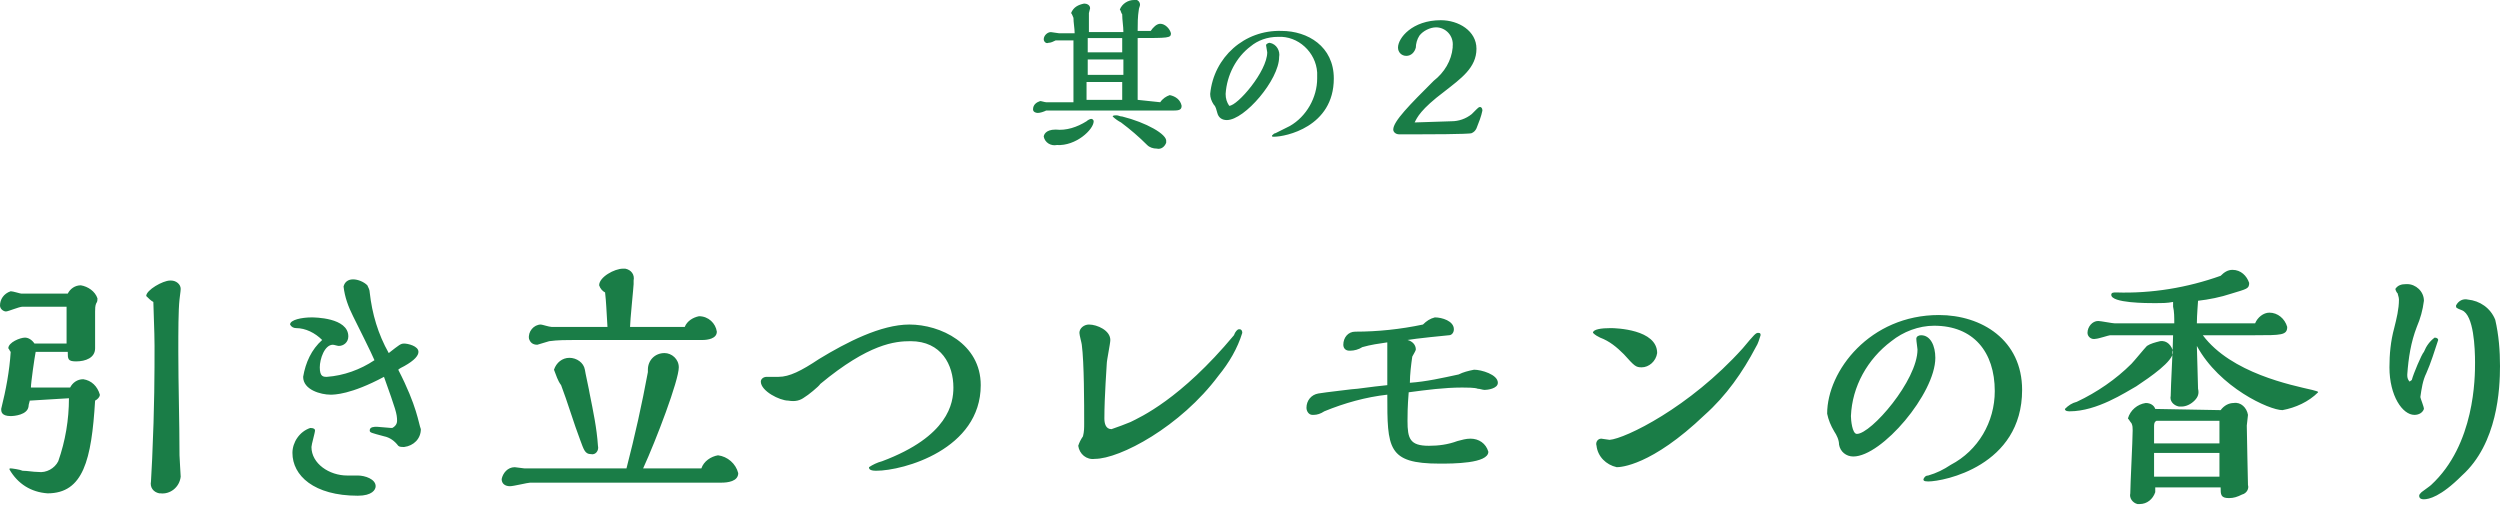 <?xml version="1.0" encoding="utf-8"?>
<!-- Generator: Adobe Illustrator 25.2.0, SVG Export Plug-In . SVG Version: 6.00 Build 0)  -->
<svg version="1.1" id="レイヤー_1" xmlns="http://www.w3.org/2000/svg" xmlns:xlink="http://www.w3.org/1999/xlink" x="0px"
	 y="0px" viewBox="0 0 210.3 42.5" style="enable-background:new 0 0 210.3 42.5;" xml:space="preserve">
<style type="text/css">
	.st0{fill-rule:evenodd;clip-rule:evenodd;fill:#1A7D47;}
</style>
<path id="reason-ttl02.svg" class="st0" d="M95.7,8.4c0-0.8,0-4.4,0-5.2c2.6,0,2.8,0,2.8-0.4c-0.1-0.4-0.5-0.8-0.9-0.8
	c-0.3,0-0.6,0.3-0.8,0.6h-1.1c0-0.6,0-1.2,0.1-1.8c0-0.1,0.1-0.3,0.1-0.4c0-0.3-0.3-0.5-0.5-0.4c0,0,0,0,0,0c-0.5,0-1,0.3-1.2,0.8
	c0.1,0.1,0.1,0.3,0.2,0.4c0,0.5,0.1,1,0.1,1.5h-2.9c0-0.5,0-1.1,0-1.6c0,0,0.1-0.4,0.1-0.4c0-0.3-0.3-0.4-0.5-0.4
	c-0.5,0.1-0.9,0.3-1.1,0.8c0.1,0.1,0.1,0.2,0.2,0.4c0,0.4,0.1,0.9,0.1,1.3h-1.3c-0.1,0-0.6-0.1-0.7-0.1c-0.3,0-0.6,0.3-0.6,0.6
	c0,0.2,0.2,0.4,0.4,0.3c0,0,0,0,0,0c0.2,0,0.4-0.1,0.6-0.2c0.1,0,0.2,0,0.3,0c0.1,0,0.8,0,0.9,0h0.3v2.1c0,0.5,0,2.6,0,3.1h-2.3
	c-0.1,0-0.4-0.1-0.5-0.1c-0.3,0.1-0.6,0.3-0.6,0.7c0,0.2,0.2,0.3,0.4,0.3c0,0,0,0,0,0c0.2,0,0.5-0.1,0.7-0.2c0.2,0,0.7,0,0.9,0
	c0.6,0,3.3,0,3.8,0c0.9,0,5,0,5.8,0c0.6,0,0.9,0,0.9-0.4c-0.1-0.5-0.5-0.8-1-0.9c-0.3,0.1-0.6,0.3-0.8,0.6L95.7,8.4L95.7,8.4z
	 M94.4,9.8c-0.2,0-0.3-0.1-0.5-0.1c-0.1,0-0.3,0-0.3,0.1c0.2,0.2,0.5,0.4,0.7,0.5c0.8,0.6,1.5,1.2,2.2,1.9c0.2,0.2,0.5,0.3,0.8,0.3
	c0.4,0.1,0.7-0.2,0.8-0.5c0,0,0,0,0-0.1C98.2,11.3,96.4,10.3,94.4,9.8L94.4,9.8z M92,10.2c0-0.1-0.1-0.2-0.2-0.2c0,0,0,0,0,0
	c-0.1,0-0.3,0.1-0.4,0.2c-0.8,0.5-1.7,0.8-2.6,0.7c-0.9,0-1,0.5-1,0.6c0.1,0.5,0.6,0.8,1.1,0.7C90.5,12.3,92,10.9,92,10.2L92,10.2z
	 M91.5,4.4c0-0.2,0-1,0-1.2h2.9c0,0.3,0,0.7,0,1.2H91.5L91.5,4.4z M91.5,6.4V5h3v1.3H91.5z M91.4,8.4c0-0.5,0-0.9,0-1.5h3
	c0,0.4,0,1.1,0,1.5H91.4z M102.1,8.8c0.2,0.2,0.2,0.4,0.3,0.7c0.1,0.4,0.4,0.6,0.8,0.6c1.5,0,4.4-3.4,4.4-5.3
	c0.1-0.5-0.2-1.1-0.8-1.2c-0.1,0-0.3,0.1-0.3,0.2c0,0.1,0.1,0.5,0.1,0.6c0,1.6-2.5,4.5-3.2,4.5c-0.2-0.3-0.3-0.6-0.3-1
	c0.1-1.6,0.9-3.1,2.1-4c0.6-0.5,1.4-0.8,2.3-0.8c1.7-0.1,3.2,1.3,3.3,3c0,0.2,0,0.3,0,0.5c0,1.6-0.9,3.2-2.3,4
	c-0.4,0.2-0.8,0.4-1.2,0.6c-0.1,0-0.2,0.1-0.3,0.2c0,0.1,0,0.1,0.2,0.1c0.9,0,5-0.8,5-4.9c0-2.7-2.2-4-4.4-4c-3.1-0.1-5.7,2.2-6,5.3
	C101.8,8.2,101.9,8.5,102.1,8.8L102.1,8.8z M119,10.3c0.2-0.4,0.5-1.1,2.5-2.6c1.4-1.1,2.7-2,2.7-3.6c0-1.5-1.5-2.4-3-2.4
	c-2.4,0-3.6,1.5-3.6,2.3c0,0.4,0.3,0.7,0.7,0.7c0.4,0,0.7-0.3,0.8-0.7c0-0.3,0.1-0.7,0.3-1c0.3-0.4,0.9-0.7,1.4-0.7
	c0.8,0,1.5,0.7,1.4,1.6c0,0,0,0.1,0,0.1c-0.1,1.1-0.7,2.1-1.6,2.8c-2,2-3.4,3.4-3.4,4.1c0,0.2,0.2,0.4,0.5,0.4c0,0,0,0,0,0
	c0.2,0,1.3,0,1.5,0c0.5,0,4.4,0,4.6-0.1c0.2-0.1,0.3-0.2,0.4-0.4c0.2-0.5,0.4-1,0.5-1.5c0-0.2-0.1-0.3-0.2-0.3
	c-0.1,0-0.2,0.1-0.3,0.2c-0.1,0.1-0.3,0.3-0.4,0.4c-0.5,0.4-1.1,0.6-1.7,0.6L119,10.3L119,10.3z M12.9,25.4c0,0.5,0.1,2.5,0.1,3.7
	c0,2.2,0,5.1-0.2,9.5c0,0.3-0.1,1.6-0.1,1.9c-0.1,0.5,0.2,0.9,0.7,1c0,0,0.1,0,0.1,0c0.8,0.1,1.6-0.5,1.7-1.4c0-0.2-0.1-1.5-0.1-1.8
	c0-2.8-0.1-5.9-0.1-8.7c0-1.7,0-3.5,0.1-4.4c0-0.1,0.1-0.7,0.1-0.9c0-0.4-0.4-0.7-0.8-0.7c0,0-0.1,0-0.1,0c-0.6,0-2,0.8-2,1.3
	C12.5,25.1,12.7,25.3,12.9,25.4L12.9,25.4z M5.8,33.5c0,1.8-0.3,3.6-0.9,5.3c-0.3,0.6-1,1-1.7,0.9c-0.4,0-0.9-0.1-1.3-0.1
	c-0.2-0.1-0.9-0.2-1-0.2c-0.1,0-0.1,0-0.1,0.1c0.7,1.2,1.8,1.9,3.2,2c3,0,3.7-2.8,4-7.8c0.2-0.1,0.4-0.3,0.4-0.5
	C8.2,32.5,7.7,32,7,31.9c-0.5,0-0.9,0.3-1.1,0.7H2.6c0-0.4,0.3-2.5,0.4-3h2.7c0,0.6,0,0.8,0.7,0.8c0.8,0,1.6-0.3,1.6-1.1
	c0-0.4,0-2.6,0-3.1c0-0.2,0-0.5,0.1-0.7c0.1-0.1,0.1-0.3,0.1-0.4C8,24.5,7.4,24.1,6.8,24c-0.5,0-0.9,0.3-1.1,0.7l-3.9,0
	c-0.1,0-0.7-0.2-0.9-0.2C0.3,24.7,0,25.2,0,25.7c0,0.3,0.3,0.5,0.5,0.5c0.2,0,1.1-0.4,1.4-0.4h2c0.2,0,1.4,0,1.7,0v3.1H2.9
	c-0.2-0.3-0.5-0.5-0.8-0.5c-0.4,0-1.4,0.4-1.4,0.9c0.1,0.1,0.1,0.2,0.2,0.3c-0.1,1.6-0.4,3.2-0.8,4.8c0,0.2,0,0.6,0.8,0.6
	c0.3,0,1.4-0.1,1.5-0.8c0-0.2,0.1-0.4,0.1-0.5L5.8,33.5L5.8,33.5z M33.5,31.1c0.1-0.1,0.3-0.2,0.5-0.3c0.9-0.5,1.2-0.9,1.2-1.2
	c0-0.5-0.9-0.7-1.2-0.7c-0.3,0-0.4,0.1-1.3,0.8c-0.9-1.6-1.4-3.3-1.6-5.1c0-0.2-0.1-0.4-0.2-0.6c-0.3-0.3-0.8-0.5-1.2-0.5
	c-0.4,0-0.7,0.2-0.8,0.6c0.1,0.9,0.4,1.7,0.8,2.5c0.3,0.6,1.6,3.2,1.8,3.7c-1.2,0.8-2.6,1.3-4,1.4c-0.3,0-0.6,0-0.6-0.8
	c0-0.7,0.4-1.9,1.1-1.9c0.1,0,0.4,0.1,0.5,0.1c0.4,0,0.8-0.3,0.8-0.8c0,0,0,0,0,0c0-1.6-2.9-1.6-3.1-1.6c-0.8,0-1.8,0.2-1.8,0.6
	c0.1,0.2,0.3,0.3,0.5,0.3c0.8,0,1.6,0.4,2.2,1c-0.9,0.8-1.4,1.9-1.6,3.1c0,1.1,1.5,1.5,2.3,1.5c0.3,0,1.7,0,4.5-1.5
	c1,2.8,1.1,3.1,1.1,3.7c0,0.3-0.2,0.5-0.4,0.6c0,0-0.1,0-0.1,0c-0.2,0-1-0.1-1.2-0.1s-0.6,0-0.6,0.3c0,0.2,0.1,0.2,1.2,0.5
	c0.5,0.1,0.9,0.4,1.2,0.8c0.1,0.1,0.3,0.1,0.5,0.1c0.8-0.1,1.4-0.7,1.4-1.5C35.2,35.6,35.1,34.2,33.5,31.1L33.5,31.1z M31.6,40.9
	c0-0.6-0.9-0.9-1.5-0.9c-0.2,0-0.8,0-0.9,0c-1.5,0-3-1-3-2.4c0-0.2,0.3-1.2,0.3-1.4c0-0.1-0.1-0.2-0.4-0.2c-0.9,0.3-1.5,1.2-1.5,2.1
	c0,1.9,1.8,3.6,5.5,3.6C31.3,41.7,31.6,41.2,31.6,40.9L31.6,40.9z M53,27.5c0-0.5,0.3-3.4,0.3-3.6c0-0.1,0-0.2,0-0.3
	c0.1-0.5-0.2-0.9-0.7-1c-0.1,0-0.1,0-0.2,0c-0.7,0-2,0.7-2,1.4c0.1,0.3,0.3,0.5,0.5,0.6c0.1,0.9,0.1,1.3,0.2,2.9h-4.7
	c-0.2,0-0.8-0.2-0.9-0.2c-0.6,0-1.1,0.6-1,1.2c0,0,0,0,0,0c0.1,0.3,0.3,0.5,0.7,0.5c0.3-0.1,0.7-0.2,1-0.3c0.7-0.1,1.5-0.1,2.2-0.1
	c2.9,0,7.7,0,10.7,0c0.4,0,1.2-0.1,1.2-0.7c-0.1-0.7-0.7-1.3-1.5-1.3c-0.5,0.1-1,0.4-1.2,0.9L53,27.5L53,27.5z M54.1,39.4
	c1.1-2.4,3-7.4,3-8.5c0-0.7-0.6-1.2-1.2-1.2c0,0,0,0,0,0c-0.8,0-1.4,0.6-1.4,1.4c0,0.1,0,0.1,0,0.2c-0.5,2.7-1.1,5.4-1.8,8.1h-8.6
	c-0.1,0-0.7-0.1-0.8-0.1c-0.6,0-1,0.5-1.1,1c0,0.4,0.3,0.6,0.7,0.6c0,0,0,0,0,0c0.3,0,1.5-0.3,1.7-0.3h16.1c0.5,0,1.4-0.1,1.4-0.8
	c-0.2-0.8-0.9-1.4-1.7-1.5c-0.6,0.1-1.2,0.5-1.4,1.1L54.1,39.4L54.1,39.4z M50.3,37.5c-0.1-1.5-0.4-2.9-0.7-4.4c0-0.1-0.4-1.9-0.4-2
	c-0.1-0.6-0.7-1-1.3-1c-0.6,0-1.1,0.4-1.3,1c0.2,0.5,0.3,0.9,0.6,1.3c0.5,1.3,1.1,3.3,1.6,4.6c0.3,0.8,0.4,1.2,0.9,1.2
	C50.1,38.3,50.4,37.9,50.3,37.5C50.3,37.5,50.3,37.5,50.3,37.5L50.3,37.5z M67.7,33.4c0.2-0.1,1.2-0.9,1.3-1.1
	c4.1-3.4,6.3-3.6,7.6-3.6c2.6,0,3.6,2,3.6,3.9c0,1.3-0.4,4.1-6,6.2c-0.4,0.1-0.8,0.3-1.1,0.5c0,0.1,0,0.3,0.6,0.3
	c2.3,0,8.8-1.8,8.8-7.2c0-3.5-3.4-5.1-6-5.1c-2.4,0-5.3,1.5-7.6,2.9c-1.5,1-2.5,1.5-3.4,1.5c-0.2,0-0.9,0-1,0
	c-0.3,0-0.5,0.2-0.5,0.4c0,0,0,0,0,0c0,0.8,1.6,1.6,2.3,1.6C66.9,33.8,67.3,33.7,67.7,33.4L67.7,33.4z M103.8,28.2
	c-4.5,5.4-7.9,6.9-8.7,7.3c-0.5,0.2-1,0.4-1.6,0.6c-0.5,0-0.6-0.5-0.6-0.9c0-1.9,0.2-4.4,0.2-4.6c0-0.3,0.3-1.7,0.3-2
	c0-0.8-1.1-1.3-1.8-1.3c-0.4,0-0.8,0.3-0.8,0.7c0,0.2,0.2,0.9,0.2,1c0.2,1.5,0.2,5,0.2,6.6c0,0.4,0,0.7-0.1,1.1
	c-0.2,0.3-0.3,0.5-0.4,0.8c0.1,0.7,0.7,1.2,1.4,1.1c2.1,0,7.2-2.7,10.4-7c0.9-1.1,1.6-2.3,2-3.6c0-0.2-0.1-0.3-0.2-0.3
	c0,0,0,0-0.1,0C104.1,27.7,103.9,27.9,103.8,28.2L103.8,28.2z M110.9,33.1c-0.6,0.1-1,0.6-1,1.2c0,0.3,0.2,0.6,0.5,0.6
	c0,0,0.1,0,0.1,0c0.3,0,0.6-0.1,0.9-0.3c1.7-0.7,3.5-1.2,5.3-1.4c0,4.5,0,5.8,4.4,5.8c1.1,0,4.1,0,4.1-1c-0.2-0.7-0.8-1.1-1.5-1.1
	c-0.4,0-0.7,0.1-1.1,0.2c-0.8,0.3-1.6,0.4-2.4,0.4c-1.6,0-1.8-0.6-1.8-2.1c0-0.4,0-1.2,0.1-2.4c1.5-0.2,3-0.4,4.5-0.4
	c0.3,0,1.1,0,1.3,0.1c0.2,0,0.4,0.1,0.6,0.1c0.2,0,1.1-0.1,1.1-0.6c0-0.7-1.4-1.1-2-1.1c-0.5,0.1-0.9,0.2-1.3,0.4
	c-1.4,0.3-2.7,0.6-4.1,0.7c0-0.7,0.1-1.5,0.2-2.2c0.1-0.2,0.3-0.5,0.3-0.6c0-0.4-0.3-0.7-0.7-0.8c0.5-0.1,3.4-0.4,3.5-0.4
	c0.2,0,0.4-0.2,0.4-0.5c0-0.7-1-1-1.6-1c-0.4,0.1-0.7,0.3-1,0.6c-1.9,0.4-3.8,0.6-5.7,0.6c-0.6,0-1,0.5-1,1.1c0,0.3,0.2,0.5,0.5,0.5
	c0,0,0.1,0,0.1,0c0.3,0,0.7-0.1,1-0.3c0.7-0.2,1.4-0.3,2.1-0.4c0,0.2,0,0.4,0,0.6c0,0.5,0,2.6,0,3c-0.9,0.1-1,0.1-2.5,0.3
	c-0.3,0-2.5,0.3-2.6,0.3L110.9,33.1L110.9,33.1z M135.4,37c-0.1,0-0.6-0.1-0.7-0.1c-0.3,0-0.5,0.3-0.4,0.6c0.1,0.9,0.8,1.6,1.7,1.8
	c0.3,0,2.9-0.1,7.4-4.4c1.8-1.6,3.2-3.6,4.3-5.7c0.2-0.3,0.3-0.7,0.4-1c0-0.1,0-0.2-0.2-0.2c-0.2,0-0.3,0.1-1.3,1.3
	C142.1,34.3,136.7,36.9,135.4,37L135.4,37z M139.4,29.7c0-2-3.5-2.1-3.9-2.1c-0.8,0-1.5,0.1-1.5,0.4c0.2,0.2,0.4,0.3,0.6,0.4
	c0.8,0.3,1.4,0.8,2,1.4c0.9,1,1,1.1,1.5,1.1C138.7,30.9,139.3,30.4,139.4,29.7L139.4,29.7z M154.3,36.3c0.2,0.3,0.4,0.7,0.4,1.1
	c0.1,0.6,0.6,1,1.2,1c2.4,0,6.9-5.3,6.9-8.3c0-1-0.4-1.9-1.2-1.9c-0.2,0-0.4,0.1-0.4,0.3c0,0.2,0.1,0.8,0.1,0.9
	c0,2.6-3.9,7.1-5.1,7.1c-0.4,0-0.5-1.2-0.5-1.5c0.1-2.5,1.4-4.8,3.4-6.3c1-0.8,2.3-1.3,3.6-1.3c3.3,0,5.1,2.2,5.1,5.5
	c0,2.6-1.4,5-3.7,6.2c-0.6,0.4-1.2,0.7-1.9,0.9c-0.2,0-0.3,0.1-0.4,0.3c0,0.1,0,0.2,0.4,0.2c1.3,0,7.9-1.3,7.9-7.7
	c0-4.2-3.4-6.3-7-6.3c-5.8,0-9.4,4.7-9.4,8.3C153.8,35.3,154,35.8,154.3,36.3L154.3,36.3z M189.7,28.2c2.2,0,2.7,0,2.7-0.7
	c-0.2-0.7-0.8-1.2-1.5-1.2c-0.5,0-1,0.4-1.2,0.9h-4.9c0-0.7,0.1-1.8,0.1-1.9c0.9-0.1,1.9-0.3,2.8-0.6c1.3-0.4,1.5-0.4,1.5-0.9
	c-0.2-0.6-0.7-1.1-1.4-1.1c-0.4,0-0.7,0.2-1,0.5c-2.8,1-5.8,1.5-8.8,1.4c-0.2,0-0.4,0-0.4,0.2c0,0.7,3,0.7,3.7,0.7
	c0.5,0,1,0,1.5-0.1c0,0.1,0,0.2,0,0.4c0.1,0.4,0.1,0.9,0.1,1.4l-5,0c-0.2,0-1.2-0.2-1.4-0.2c-0.5,0-0.9,0.5-0.9,1c0,0,0,0,0,0
	c0,0.3,0.3,0.6,0.7,0.5c0,0,0,0,0,0c0.2,0,1.1-0.3,1.2-0.3h5.3c0,0.8-0.2,4.4-0.2,5.1c-0.1,0.4,0.2,0.8,0.7,0.9c0.1,0,0.1,0,0.2,0
	c0.4,0,0.8-0.2,1.1-0.5c0.3-0.3,0.4-0.6,0.3-1c0-0.6-0.1-3.1-0.1-3.6c1.9,3.5,6.1,5.4,7.2,5.4c1.1-0.2,2.2-0.7,3-1.5
	c0-0.1-0.2-0.1-0.5-0.2c-1.7-0.4-6.8-1.4-9.2-4.6L189.7,28.2L189.7,28.2z M180.6,29.1c-0.2,0.2-1.1,1.3-1.3,1.5
	c-1.3,1.3-2.9,2.4-4.6,3.2c-0.4,0.1-0.7,0.3-1,0.6c0,0.2,0.3,0.2,0.4,0.2c2.3,0,4.7-1.6,5.6-2.1c1.2-0.8,3.1-2.1,3.1-2.9
	c-0.1-0.5-0.5-1-1.1-0.9C181.3,28.8,180.9,28.9,180.6,29.1L180.6,29.1z M181.3,34.4c-0.1-0.3-0.4-0.5-0.8-0.5
	c-0.7,0.1-1.3,0.6-1.5,1.3c0.1,0.1,0.2,0.3,0.3,0.4c0.1,0.2,0.1,0.4,0.1,0.6c0,0.8-0.2,4.6-0.2,5.3c-0.1,0.4,0.2,0.8,0.6,0.9
	c0.1,0,0.2,0,0.2,0c0.6,0,1.1-0.4,1.3-1c0-0.1,0-0.3,0-0.4h5.5c0,0.6,0,0.9,0.7,0.9c0.4,0,0.7-0.1,1.1-0.3c0.4-0.1,0.6-0.5,0.5-0.8
	c0-0.3-0.1-4.2-0.1-5c0-0.1,0.1-0.8,0.1-0.9c-0.1-0.6-0.6-1.1-1.2-1c-0.4,0-0.8,0.2-1.1,0.6L181.3,34.4L181.3,34.4z M181.2,37.2
	l0-1.3c0-0.2,0-0.4,0.2-0.5h5.3v1.9H181.2L181.2,37.2z M181.2,40.1v-2h5.5v2H181.2z M202.9,31.9c0,0.1-0.1,0.1-0.2,0.2
	c-0.2-0.2-0.2-0.4-0.2-0.6c0.1-1.4,0.3-2.7,0.8-4c0.3-0.7,0.5-1.4,0.6-2.2c0-0.8-0.7-1.4-1.4-1.4c0,0,0,0-0.1,0
	c-0.4,0-0.7,0.1-0.9,0.4c0,0.1,0.1,0.3,0.2,0.4c0,0.1,0.1,0.3,0.1,0.5c0,0.8-0.2,1.6-0.4,2.4c-0.3,1.1-0.4,2.2-0.4,3.3
	c0,2.4,1.1,4,2.1,4c0.4,0,0.7-0.2,0.8-0.5c0-0.2-0.3-0.9-0.3-1c0.1-0.7,0.2-1.4,0.5-2c0.4-0.9,0.7-1.9,1-2.8c0-0.1-0.1-0.2-0.3-0.2
	c-0.4,0.3-0.7,0.7-0.9,1.2C203.7,29.8,203,31.5,202.9,31.9L202.9,31.9z M210.3,30.8c0-1.3-0.1-2.6-0.4-3.9c-0.4-1-1.3-1.6-2.3-1.7
	c-0.4-0.1-0.8,0.1-1,0.5c0,0.2,0,0.2,0.5,0.4c1,0.4,1.1,3.2,1.1,4.4c0,1.2,0,6.9-3.7,10.3c0,0-0.1,0.1-0.8,0.6
	c-0.1,0.1-0.2,0.2-0.2,0.3c0,0.3,0.3,0.3,0.4,0.3c0.4,0,1.4-0.2,3.2-2C210.1,37.3,210.3,32.7,210.3,30.8L210.3,30.8z"/>
</svg>
